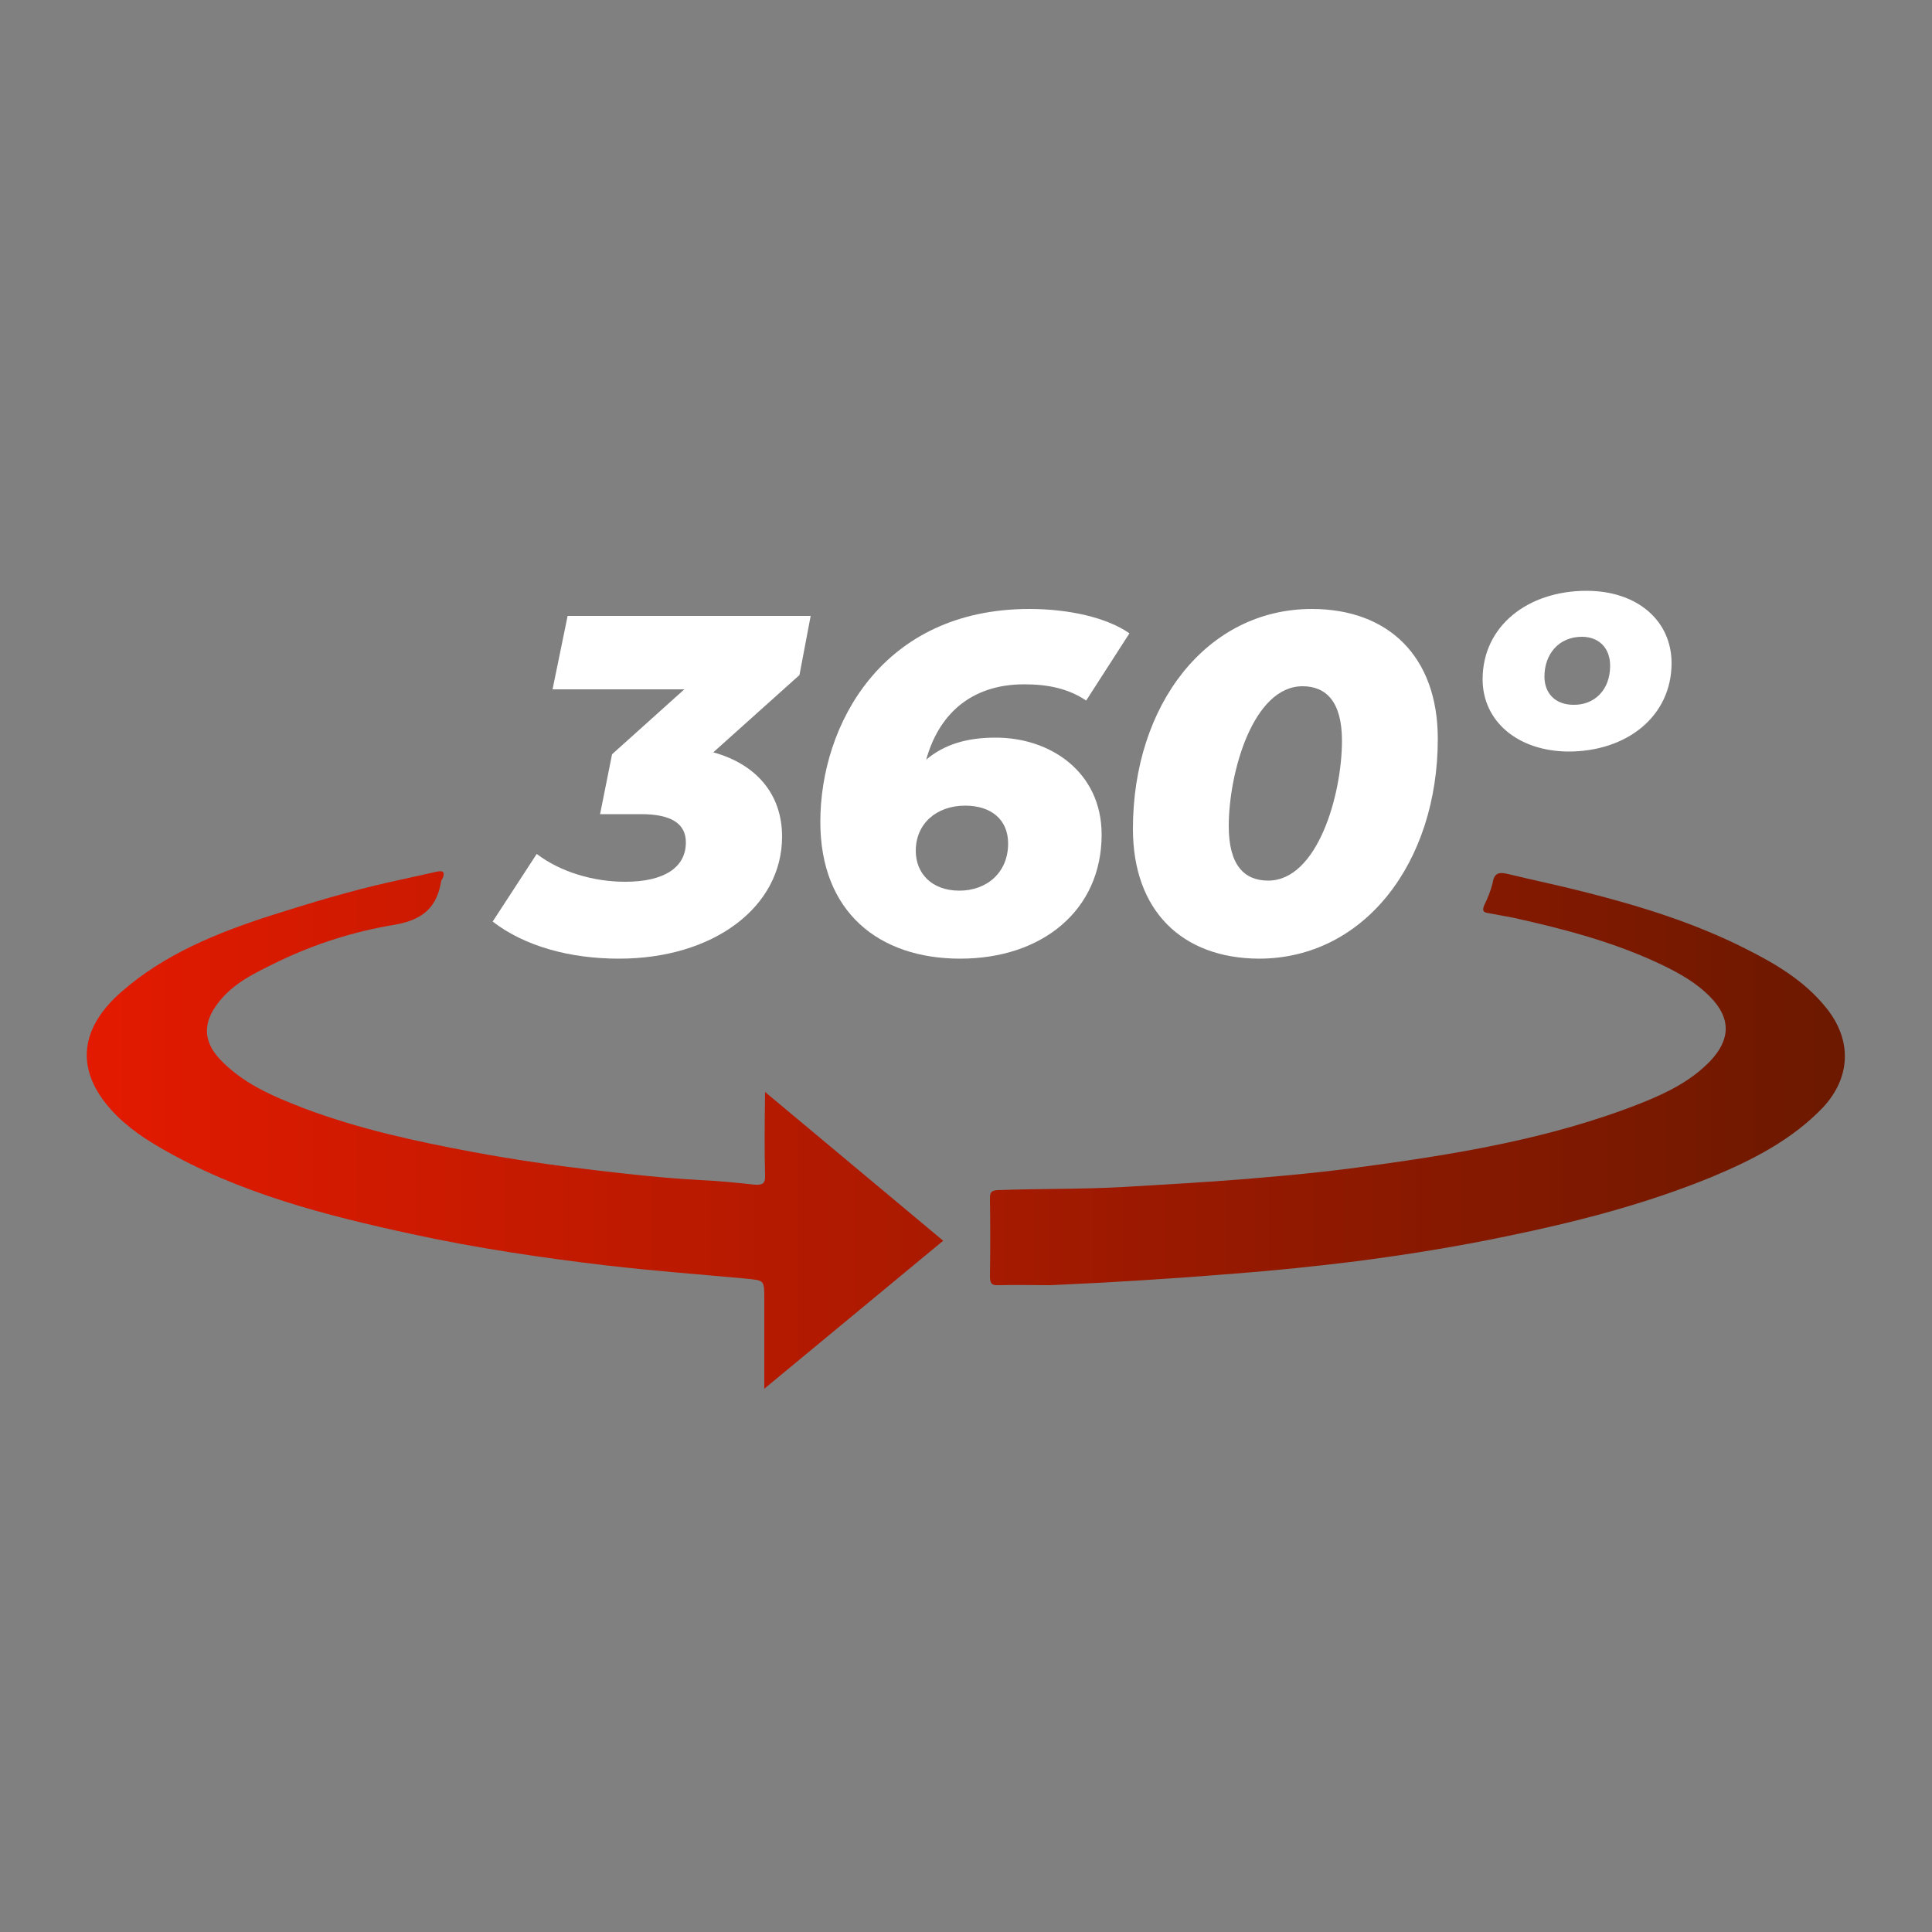 <?xml version="1.0" encoding="utf-8"?>
<!-- Generator: Adobe Illustrator 24.1.2, SVG Export Plug-In . SVG Version: 6.00 Build 0)  -->
<svg version="1.1" id="Camada_1" xmlns="http://www.w3.org/2000/svg" xmlns:xlink="http://www.w3.org/1999/xlink" x="0px" y="0px"
	 viewBox="0 0 500 500" style="enable-background:new 0 0 500 500;" xml:space="preserve">
<rect x="0" y="0" width="500" height="500" fill="#808080" stroke="none"/>
<style type="text/css">
	.st0{fill:url(#SVGID_1_);}
	.st1{fill:url(#SVGID_2_);}
	.st2{enable-background:new    ;}
	.st3{fill:#FFFFFF;}
</style>
<g id="DESIGNED_BY_FREEPIK">
</g>
<g>
	
		<linearGradient id="SVGID_1_" gradientUnits="userSpaceOnUse" x1="-577.306" y1="542.186" x2="-10.076" y2="542.186" gradientTransform="matrix(1 0 0 -1 576.48 834.61)">
		<stop  offset="0" style="stop-color:#E91A00"/>
		<stop  offset="1" style="stop-color:#541900"/>
	</linearGradient>
	<path class="st0" d="M198,304.2c0.1,2.1-0.7,2.5-2.6,2.4c-4.7-0.5-9.4-1-14.2-1.2c-9.2-0.5-18.4-1.5-27.6-2.6
		c-10.3-1.2-20.6-2.7-30.9-4.6c-15-2.8-29.8-6-44.1-11.4c-8-3.1-15.9-6.4-21.9-12.9c-3.8-4.2-4.2-8.6-1-13.3c4-6,10.3-8.8,16.4-11.8
		c9.6-4.6,19.7-7.8,30.2-9.5c7.2-1.3,10.8-4.5,11.9-11.4c0.1-0.2,0.2-0.4,0.3-0.5c0.8-1.7,0.1-2.2-1.5-1.8
		c-4.1,0.9-8.2,1.8-12.2,2.7c-10.3,2.3-20.5,5.4-30.6,8.6c-14,4.5-27.6,10-38.8,19.8c-9.6,8.4-12.3,18.4-4,28.9
		c3.8,4.8,8.8,8.4,14.2,11.5c20.2,11.7,42.5,17.4,65.1,22.3c16.6,3.6,33.4,6.1,50.3,8.1c12,1.4,24,2.3,36,3.4
		c4.8,0.5,4.8,0.3,4.8,5.3v23.2l46.3-38.3L198,282.6C197.9,290.3,197.8,297.2,198,304.2z"/>
	
		<linearGradient id="SVGID_2_" gradientUnits="userSpaceOnUse" x1="-577.306" y1="555.338" x2="-10.076" y2="555.338" gradientTransform="matrix(1 0 0 -1 576.48 834.61)">
		<stop  offset="0" style="stop-color:#E91A00"/>
		<stop  offset="1" style="stop-color:#541900"/>
	</linearGradient>
	<path class="st1" d="M472.6,260.8c-5.7-7.1-13.3-11.5-21.1-15.4c-13.1-6.6-27-10.9-41.2-14.5c-6.6-1.7-13.4-3.1-20-4.7
		c-2.1-0.5-3.6-0.5-4,2.3c-0.5,2-1.3,4-2.2,5.8c-0.4,1.1-0.5,1.8,1,2c2.2,0.4,4.3,0.8,6.5,1.2c13.1,2.9,26.1,6.3,38.3,12.1
		c4.6,2.2,9.1,4.7,12.7,8.4c5.4,5.5,5.3,11,0,16.6c-4.9,5.1-11,8.1-17.4,10.7c-24.1,9.6-49.5,13.6-75,17c-8.4,1.1-16.8,1.9-25.2,2.6
		c-11.4,1-22.9,1.6-34.4,2.3c-10.8,0.6-21.6,0.4-32.4,0.8c-1.6,0.1-2,0.5-2,2.1c0.1,6.8,0.1,13.5,0,20.3c0,2,0.7,2.3,2.4,2.2
		c4.4-0.1,8.9,0,13.3,0c15.9-0.7,31.8-1.7,47.7-3c10.5-0.8,21-1.9,31.5-3.2c13.1-1.7,26.1-3.8,39-6.5c18-3.7,35.8-8.3,52.9-15.3
		c10.5-4.4,20.6-9.5,28.7-17.9C479,278.9,479.4,269.2,472.6,260.8z"/>
	<g class="st2">
		<path class="st3" d="M206.9,174.7l-22.3,20c11.2,3.1,17.8,10.9,17.8,21.8c0,18.3-17.8,31.6-42.2,31.6c-12.7,0-24.4-3.2-32.7-9.6
			l11.4-17.5c6.2,4.7,14.7,7.2,22.9,7.2c10.1,0,15.7-3.7,15.7-10.2c0-4.8-3.7-7.3-11.6-7.3h-10.6l3.1-15.5l18.7-16.8h-34.1l3.9-19
			h62.9L206.9,174.7z"/>
		<path class="st3" d="M285.1,216c0,19.6-15.4,32.1-36.6,32.1c-21.1,0-36.2-12.1-36.2-35.4c0-25.1,16-55.1,54.1-55.1
			c10.2,0,20,2.2,25.9,6.3l-11.2,17.4c-4.6-3.1-9.9-4.2-16-4.2c-14.3,0-22.3,8.3-25.4,19.5c4.7-4,10.7-5.7,17.8-5.7
			C271.7,190.8,285.1,199.7,285.1,216z M260.9,218.3c0-6.2-4.4-9.8-11.1-9.8c-7.5,0-12.8,4.7-12.8,11.7c0,5.7,4,10.3,11.3,10.3
			C255.3,230.5,260.9,225.9,260.9,218.3z"/>
		<path class="st3" d="M293.2,214.5c0-32.1,19.1-56.9,46.3-56.9c19.8,0,32.6,12.3,32.6,33.6c0,32.1-19.1,56.9-46.3,56.9
			C305.9,248,293.2,235.7,293.2,214.5z M347.3,191.7c0-10.1-4.1-14.1-10.2-14.1c-12.8,0-19.1,22.3-19.1,36.2
			c0,10.1,4,14.1,10.2,14.1C341,227.9,347.3,205.6,347.3,191.7z"/>
		<path class="st3" d="M383.7,175.8c0-13.8,11.7-22.9,26.9-22.9c13.2,0,22,7.8,22,18.7c0,13.8-11.6,22.9-26.7,22.9
			C392.7,194.4,383.7,186.6,383.7,175.8z M416.7,172.3c0-4.7-3-7.5-7.3-7.5c-6,0-9.7,4.5-9.7,10.3c0,4.4,2.9,7.3,7.5,7.3
			C412.5,182.5,416.7,178.7,416.7,172.3z"/>
	</g>
</g>
</svg>
